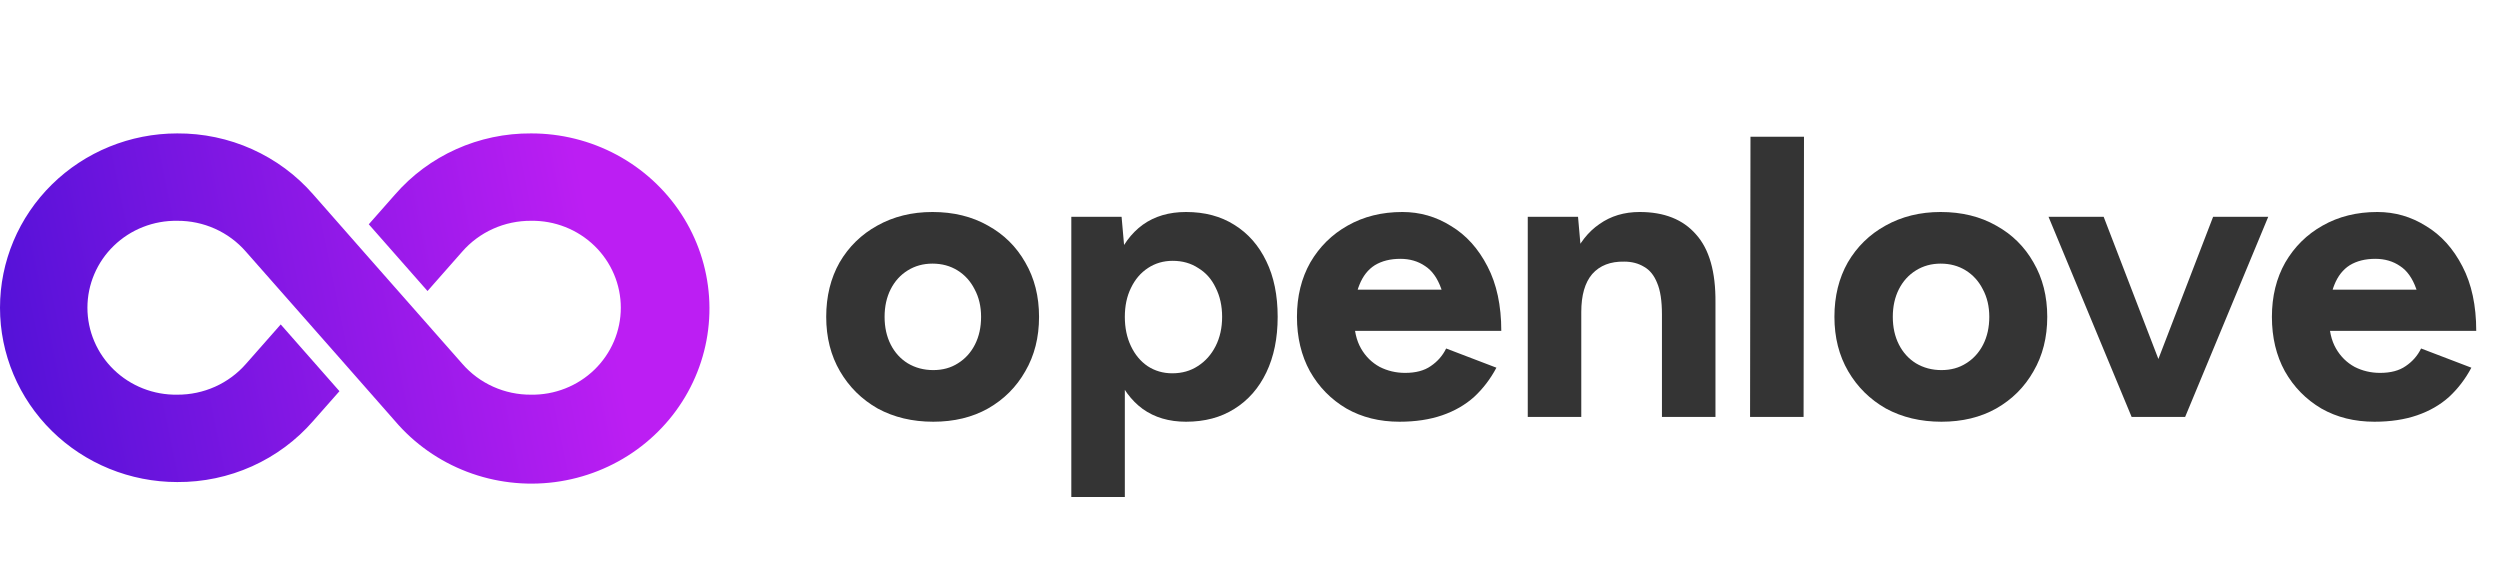 <svg width="194" height="44" viewBox="0 0 194 44" fill="none" xmlns="http://www.w3.org/2000/svg">
<path d="M41.206 10.353C39.203 10.34 37.222 10.758 35.4 11.576C33.578 12.394 31.96 13.594 30.659 15.091L28.617 17.405L33.175 22.584L35.864 19.532C36.523 18.775 37.343 18.168 38.266 17.753C39.188 17.339 40.192 17.128 41.206 17.134C42.116 17.12 43.02 17.284 43.864 17.616C44.709 17.949 45.478 18.444 46.127 19.072C46.775 19.699 47.29 20.448 47.642 21.273C47.994 22.099 48.175 22.985 48.175 23.88C48.175 24.775 47.994 25.662 47.642 26.487C47.29 27.313 46.775 28.061 46.127 28.689C45.478 29.317 44.709 29.812 43.864 30.144C43.02 30.477 42.116 30.641 41.206 30.627C40.195 30.634 39.195 30.423 38.275 30.01C37.355 29.597 36.538 28.992 35.881 28.237C25.897 16.898 30.641 22.304 24.3 15.083C22.997 13.588 21.378 12.391 19.556 11.574C17.735 10.757 15.754 10.341 13.753 10.353C10.105 10.353 6.607 11.778 4.028 14.315C1.449 16.852 0 20.293 0 23.88C0 27.468 1.449 30.909 4.028 33.445C6.607 35.982 10.105 37.407 13.753 37.407C15.755 37.42 17.737 37.003 19.558 36.185C21.38 35.367 22.998 34.167 24.3 32.67L26.342 30.356L21.784 25.177L19.095 28.228C18.435 28.986 17.615 29.593 16.693 30.007C15.77 30.421 14.767 30.633 13.753 30.627C12.843 30.641 11.939 30.477 11.094 30.144C10.249 29.812 9.48 29.317 8.832 28.689C8.183 28.061 7.668 27.313 7.317 26.487C6.965 25.662 6.784 24.775 6.784 23.88C6.784 22.985 6.965 22.099 7.317 21.273C7.668 20.448 8.183 19.699 8.832 19.072C9.48 18.444 10.249 17.949 11.094 17.616C11.939 17.284 12.843 17.12 13.753 17.134C14.764 17.127 15.764 17.338 16.683 17.75C17.603 18.163 18.42 18.768 19.078 19.524C29.061 30.863 24.318 25.457 30.659 32.678C32.153 34.429 34.072 35.781 36.239 36.608C38.406 37.435 40.749 37.712 43.053 37.412C45.357 37.112 47.547 36.245 49.42 34.891C51.293 33.537 52.788 31.741 53.767 29.668C54.747 27.594 55.179 25.312 55.023 23.031C54.867 20.75 54.129 18.545 52.877 16.619C51.624 14.693 49.898 13.11 47.858 12.014C45.818 10.919 43.53 10.348 41.206 10.353Z" fill="url(#paint0_linear_234_1258)"/>
<path d="M72.42 32.726C70.805 32.726 69.368 32.384 68.11 31.701C66.872 30.997 65.897 30.034 65.184 28.812C64.471 27.591 64.114 26.183 64.114 24.588C64.114 22.994 64.46 21.586 65.152 20.364C65.865 19.143 66.841 18.19 68.078 17.507C69.337 16.803 70.763 16.451 72.357 16.451C73.993 16.451 75.429 16.803 76.667 17.507C77.904 18.19 78.869 19.143 79.561 20.364C80.274 21.586 80.63 22.994 80.63 24.588C80.63 26.183 80.274 27.591 79.561 28.812C78.869 30.034 77.904 30.997 76.667 31.701C75.45 32.384 74.034 32.726 72.42 32.726ZM72.42 28.719C73.154 28.719 73.793 28.543 74.339 28.191C74.905 27.839 75.345 27.352 75.66 26.731C75.975 26.11 76.132 25.396 76.132 24.588C76.132 23.781 75.964 23.066 75.628 22.445C75.314 21.824 74.873 21.337 74.307 20.985C73.741 20.633 73.091 20.457 72.357 20.457C71.644 20.457 71.004 20.633 70.438 20.985C69.871 21.337 69.431 21.824 69.116 22.445C68.802 23.066 68.644 23.781 68.644 24.588C68.644 25.396 68.802 26.11 69.116 26.731C69.431 27.352 69.871 27.839 70.438 28.191C71.025 28.543 71.686 28.719 72.42 28.719Z" fill="#343434"/>
<path d="M83.134 38.565V16.823H87.035L87.287 19.681V38.565H83.134ZM92.037 32.726C90.716 32.726 89.594 32.394 88.671 31.732C87.769 31.069 87.077 30.127 86.595 28.905C86.112 27.684 85.871 26.245 85.871 24.588C85.871 22.911 86.112 21.472 86.595 20.271C87.077 19.049 87.769 18.107 88.671 17.445C89.594 16.782 90.716 16.451 92.037 16.451C93.484 16.451 94.732 16.782 95.781 17.445C96.85 18.107 97.679 19.049 98.266 20.271C98.853 21.472 99.147 22.911 99.147 24.588C99.147 26.245 98.853 27.684 98.266 28.905C97.679 30.127 96.85 31.069 95.781 31.732C94.732 32.394 93.484 32.726 92.037 32.726ZM90.968 28.968C91.723 28.968 92.383 28.781 92.95 28.409C93.537 28.036 93.998 27.518 94.334 26.855C94.669 26.193 94.837 25.437 94.837 24.588C94.837 23.739 94.669 22.983 94.334 22.321C94.019 21.658 93.568 21.151 92.981 20.799C92.415 20.426 91.754 20.24 90.999 20.24C90.286 20.24 89.646 20.426 89.08 20.799C88.514 21.172 88.073 21.689 87.759 22.352C87.444 22.994 87.287 23.739 87.287 24.588C87.287 25.437 87.444 26.193 87.759 26.855C88.073 27.518 88.503 28.036 89.049 28.409C89.615 28.781 90.254 28.968 90.968 28.968Z" fill="#343434"/>
<path d="M108.603 32.726C107.051 32.726 105.678 32.384 104.482 31.701C103.287 30.997 102.343 30.034 101.651 28.812C100.98 27.591 100.644 26.183 100.644 24.588C100.644 22.994 100.99 21.586 101.682 20.364C102.395 19.143 103.36 18.19 104.577 17.507C105.814 16.803 107.23 16.451 108.824 16.451C110.187 16.451 111.445 16.813 112.599 17.538C113.773 18.242 114.717 19.288 115.43 20.675C116.143 22.041 116.5 23.708 116.5 25.675H112.284C112.305 24.309 112.158 23.222 111.844 22.414C111.55 21.586 111.131 20.996 110.585 20.644C110.04 20.271 109.4 20.085 108.666 20.085C107.89 20.085 107.23 20.25 106.684 20.582C106.16 20.913 105.762 21.42 105.489 22.104C105.216 22.766 105.08 23.636 105.08 24.712C105.08 25.644 105.258 26.421 105.615 27.042C105.971 27.663 106.454 28.139 107.062 28.471C107.67 28.781 108.331 28.936 109.044 28.936C109.862 28.936 110.522 28.761 111.026 28.409C111.55 28.056 111.949 27.601 112.221 27.042L116.122 28.533C115.661 29.402 115.084 30.158 114.392 30.8C113.7 31.421 112.871 31.897 111.907 32.229C110.942 32.56 109.841 32.726 108.603 32.726ZM103.35 25.675L103.381 22.476H114.455V25.675H103.35Z" fill="#343434"/>
<path d="M118.554 32.353V16.823H122.455L122.707 19.681V32.353H118.554ZM128.967 32.353V24.402L133.12 23.47V32.353H128.967ZM128.967 24.402C128.967 23.346 128.842 22.528 128.59 21.948C128.359 21.369 128.024 20.954 127.583 20.706C127.143 20.437 126.629 20.302 126.042 20.302C124.972 20.281 124.144 20.602 123.556 21.265C122.99 21.927 122.707 22.911 122.707 24.215H121.323C121.323 22.559 121.564 21.161 122.046 20.023C122.55 18.863 123.242 17.983 124.123 17.383C125.004 16.761 126.042 16.451 127.237 16.451C129.146 16.451 130.603 17.031 131.61 18.19C132.638 19.329 133.141 21.089 133.12 23.47L128.967 24.402Z" fill="#343434"/>
<path d="M135.805 32.353L135.837 10.612H139.99L139.958 32.353H135.805Z" fill="#343434"/>
<path d="M150.657 32.726C149.042 32.726 147.605 32.384 146.347 31.701C145.109 30.997 144.134 30.034 143.421 28.812C142.708 27.591 142.351 26.183 142.351 24.588C142.351 22.994 142.697 21.586 143.389 20.364C144.102 19.143 145.078 18.19 146.315 17.507C147.574 16.803 149 16.451 150.594 16.451C152.229 16.451 153.666 16.803 154.904 17.507C156.141 18.19 157.106 19.143 157.798 20.364C158.511 21.586 158.867 22.994 158.867 24.588C158.867 26.183 158.511 27.591 157.798 28.812C157.106 30.034 156.141 30.997 154.904 31.701C153.687 32.384 152.271 32.726 150.657 32.726ZM150.657 28.719C151.391 28.719 152.03 28.543 152.576 28.191C153.142 27.839 153.582 27.352 153.897 26.731C154.211 26.11 154.369 25.396 154.369 24.588C154.369 23.781 154.201 23.066 153.865 22.445C153.551 21.824 153.11 21.337 152.544 20.985C151.978 20.633 151.328 20.457 150.594 20.457C149.881 20.457 149.241 20.633 148.675 20.985C148.108 21.337 147.668 21.824 147.353 22.445C147.039 23.066 146.881 23.781 146.881 24.588C146.881 25.396 147.039 26.11 147.353 26.731C147.668 27.352 148.108 27.839 148.675 28.191C149.262 28.543 149.922 28.719 150.657 28.719Z" fill="#343434"/>
<path d="M165.76 32.353L171.738 16.823H176.016L169.567 32.353H165.76ZM165.414 32.353L158.965 16.823H163.244L169.221 32.353H165.414Z" fill="#343434"/>
<path d="M184.26 32.726C182.708 32.726 181.334 32.384 180.138 31.701C178.943 30.997 177.999 30.034 177.307 28.812C176.636 27.591 176.3 26.183 176.3 24.588C176.3 22.994 176.646 21.586 177.339 20.364C178.052 19.143 179.016 18.19 180.233 17.507C181.47 16.803 182.886 16.451 184.48 16.451C185.843 16.451 187.101 16.813 188.255 17.538C189.429 18.242 190.373 19.288 191.086 20.675C191.799 22.041 192.156 23.708 192.156 25.675H187.94C187.961 24.309 187.815 23.222 187.5 22.414C187.206 21.586 186.787 20.996 186.242 20.644C185.696 20.271 185.057 20.085 184.323 20.085C183.547 20.085 182.886 20.25 182.341 20.582C181.816 20.913 181.418 21.42 181.145 22.104C180.873 22.766 180.736 23.636 180.736 24.712C180.736 25.644 180.914 26.421 181.271 27.042C181.628 27.663 182.11 28.139 182.718 28.471C183.326 28.781 183.987 28.936 184.7 28.936C185.518 28.936 186.179 28.761 186.682 28.409C187.206 28.056 187.605 27.601 187.877 27.042L191.778 28.533C191.317 29.402 190.74 30.158 190.048 30.8C189.356 31.421 188.528 31.897 187.563 32.229C186.598 32.56 185.497 32.726 184.26 32.726ZM179.006 25.675L179.037 22.476H190.111V25.675H179.006Z" fill="#343434"/>
<defs>
<linearGradient id="paint0_linear_234_1258" x1="46.045" y1="18.405" x2="-19.549" y2="31.85" gradientUnits="userSpaceOnUse">
<stop stop-color="#BC1EF3"/>
<stop offset="1" stop-color="#270CCC"/>
</linearGradient>
</defs>
</svg>
